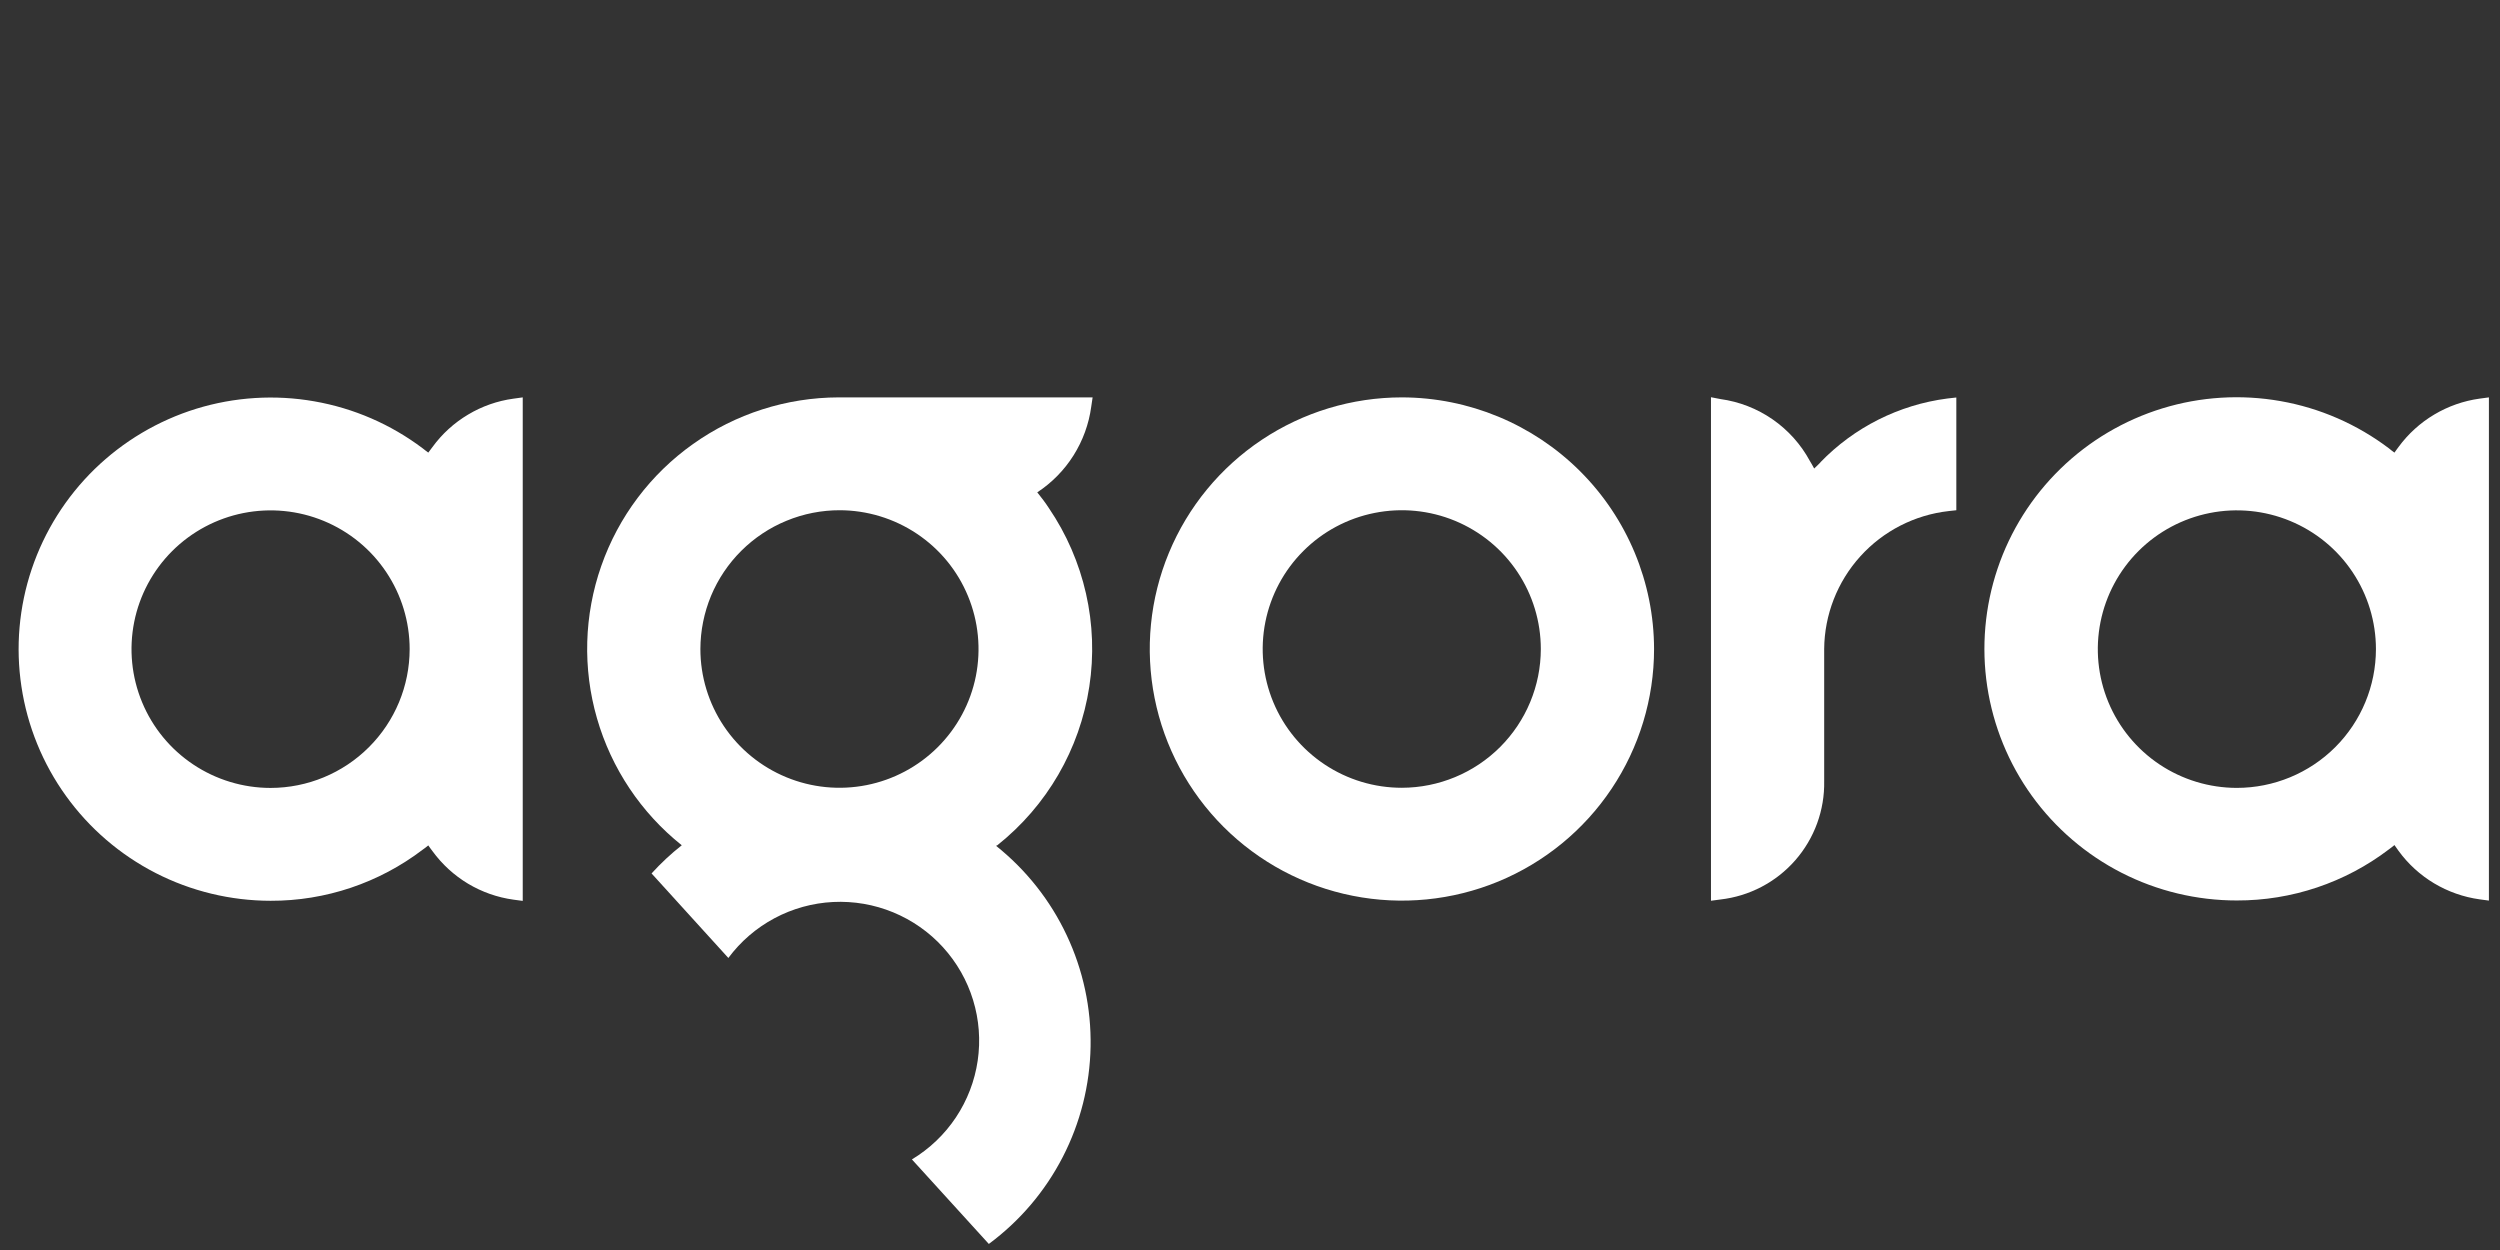 <svg width="64" height="32" viewBox="0 0 64 32" fill="none" xmlns="http://www.w3.org/2000/svg">
<rect x="0" y="0" width="64" height="32" fill="#333333" stroke="none"/>
<g clip-path="url(#clip0_1422_10522)">
<path d="M35.889 20.167C35.184 20.168 34.496 19.96 33.91 19.57C33.324 19.18 32.867 18.626 32.597 17.977C32.327 17.328 32.256 16.613 32.393 15.924C32.53 15.235 32.869 14.601 33.367 14.104C33.864 13.607 34.498 13.268 35.189 13.131C35.88 12.993 36.596 13.063 37.247 13.332C37.897 13.601 38.454 14.056 38.845 14.641C39.236 15.225 39.445 15.912 39.445 16.615C39.444 17.556 39.069 18.458 38.403 19.124C37.736 19.79 36.832 20.165 35.889 20.167ZM35.889 10.173C34.612 10.173 33.364 10.551 32.302 11.259C31.241 11.967 30.413 12.973 29.925 14.15C29.436 15.327 29.309 16.622 29.558 17.871C29.807 19.121 30.422 20.268 31.324 21.169C32.227 22.07 33.377 22.684 34.629 22.932C35.882 23.181 37.179 23.053 38.359 22.566C39.538 22.078 40.547 21.253 41.256 20.193C41.965 19.134 42.344 17.889 42.344 16.615C42.341 14.907 41.66 13.271 40.45 12.063C39.24 10.856 37.6 10.176 35.889 10.173Z" fill="white"/>
<path d="M46.609 11.832L46.53 11.911L46.443 11.994L46.385 11.889L46.334 11.803C46.104 11.377 45.777 11.012 45.379 10.736C44.981 10.46 44.523 10.282 44.043 10.216L43.801 10.169V23.059L44.043 23.027C44.785 22.942 45.468 22.584 45.959 22.023C46.45 21.462 46.714 20.738 46.699 19.994V16.614C46.706 15.738 47.035 14.895 47.623 14.244C48.211 13.593 49.018 13.18 49.891 13.083L50.082 13.062V10.176L49.851 10.202C48.612 10.363 47.465 10.94 46.598 11.839" fill="white"/>
<path d="M6.927 20.171C6.223 20.171 5.534 19.962 4.949 19.572C4.363 19.182 3.907 18.627 3.638 17.978C3.368 17.329 3.298 16.614 3.435 15.925C3.572 15.236 3.912 14.603 4.409 14.106C4.907 13.61 5.542 13.271 6.232 13.134C6.923 12.997 7.639 13.067 8.289 13.336C8.94 13.605 9.496 14.06 9.887 14.645C10.278 15.229 10.487 15.916 10.487 16.618C10.486 17.56 10.111 18.463 9.443 19.129C8.776 19.795 7.871 20.17 6.927 20.171ZM11.072 11.443L11.018 11.515L10.964 11.587L10.892 11.533L10.823 11.479C10.006 10.863 9.055 10.45 8.046 10.274C7.038 10.097 6.002 10.163 5.024 10.464C4.047 10.766 3.155 11.296 2.422 12.009C1.69 12.723 1.138 13.6 0.812 14.568C0.486 15.537 0.396 16.568 0.549 17.578C0.701 18.588 1.092 19.547 1.69 20.377C2.287 21.206 3.073 21.882 3.984 22.349C4.894 22.815 5.903 23.059 6.927 23.06C8.335 23.064 9.704 22.603 10.823 21.75L10.892 21.7L10.964 21.642L11.018 21.718L11.072 21.79C11.316 22.125 11.625 22.408 11.981 22.622C12.337 22.835 12.732 22.974 13.143 23.031L13.382 23.063V10.173L13.143 10.206C12.732 10.262 12.337 10.401 11.982 10.614C11.626 10.826 11.316 11.108 11.072 11.443Z" fill="white"/>
<path d="M57.261 20.17C56.557 20.169 55.869 19.96 55.284 19.57C54.699 19.179 54.243 18.624 53.974 17.975C53.705 17.326 53.635 16.611 53.773 15.922C53.911 15.234 54.25 14.601 54.748 14.104C55.246 13.608 55.88 13.27 56.571 13.133C57.261 12.996 57.977 13.067 58.627 13.336C59.278 13.605 59.834 14.06 60.224 14.644C60.615 15.229 60.824 15.915 60.824 16.618C60.823 17.56 60.448 18.463 59.781 19.129C59.113 19.795 58.208 20.169 57.264 20.17M63.477 10.205C63.066 10.262 62.67 10.401 62.314 10.614C61.958 10.826 61.648 11.108 61.403 11.442L61.352 11.511L61.298 11.587L61.225 11.533L61.157 11.478C60.34 10.861 59.389 10.445 58.38 10.268C57.371 10.09 56.334 10.154 55.355 10.455C54.376 10.756 53.483 11.285 52.749 11.999C52.016 12.713 51.463 13.59 51.137 14.559C50.811 15.528 50.72 16.561 50.873 17.572C51.026 18.583 51.418 19.543 52.016 20.373C52.615 21.202 53.402 21.878 54.314 22.344C55.226 22.81 56.236 23.052 57.261 23.052C58.668 23.056 60.038 22.596 61.157 21.743L61.225 21.692L61.298 21.634L61.352 21.71L61.403 21.782C61.647 22.117 61.957 22.4 62.313 22.613C62.67 22.826 63.066 22.966 63.477 23.023L63.716 23.055V10.173L63.477 10.205Z" fill="white"/>
<path d="M21.494 13.062C22.198 13.063 22.886 13.272 23.471 13.663C24.056 14.053 24.512 14.608 24.78 15.258C25.049 15.907 25.119 16.621 24.982 17.31C24.844 17.999 24.505 18.631 24.006 19.128C23.508 19.624 22.874 19.962 22.184 20.099C21.493 20.236 20.777 20.165 20.127 19.896C19.477 19.627 18.921 19.172 18.53 18.588C18.139 18.004 17.93 17.317 17.93 16.615C17.931 16.147 18.024 15.685 18.203 15.253C18.383 14.822 18.646 14.43 18.978 14.1C19.31 13.77 19.703 13.508 20.136 13.331C20.569 13.152 21.033 13.061 21.501 13.062M25.531 21.639C26.801 20.63 27.642 19.18 27.886 17.579C28.131 15.979 27.761 14.345 26.85 13.005C26.76 12.867 26.659 12.734 26.554 12.604C26.927 12.359 27.244 12.037 27.482 11.659C27.72 11.281 27.875 10.857 27.935 10.415L27.971 10.173H21.469C20.133 10.176 18.831 10.593 17.743 11.366C16.654 12.138 15.833 13.229 15.393 14.487C14.952 15.745 14.913 17.109 15.283 18.39C15.652 19.671 16.41 20.806 17.453 21.639C17.176 21.857 16.917 22.099 16.68 22.36L18.646 24.524C18.959 24.102 19.362 23.755 19.826 23.507C20.29 23.259 20.803 23.117 21.328 23.091C21.854 23.065 22.378 23.155 22.864 23.355C23.351 23.556 23.787 23.861 24.14 24.249C24.494 24.638 24.758 25.1 24.911 25.602C25.065 26.104 25.105 26.634 25.029 27.153C24.953 27.672 24.762 28.169 24.471 28.606C24.18 29.043 23.795 29.41 23.345 29.681L25.314 31.845C26.107 31.258 26.754 30.498 27.205 29.622C27.657 28.746 27.901 27.779 27.919 26.794C27.937 25.81 27.728 24.834 27.308 23.943C26.889 23.051 26.269 22.268 25.499 21.653" fill="white"/>
</g>
<defs>
<clipPath id="clip0_1422_10522">
<rect width="63.25" height="22" fill="white" transform="translate(0.473 10)"/>
</clipPath>
</defs>
</svg>
